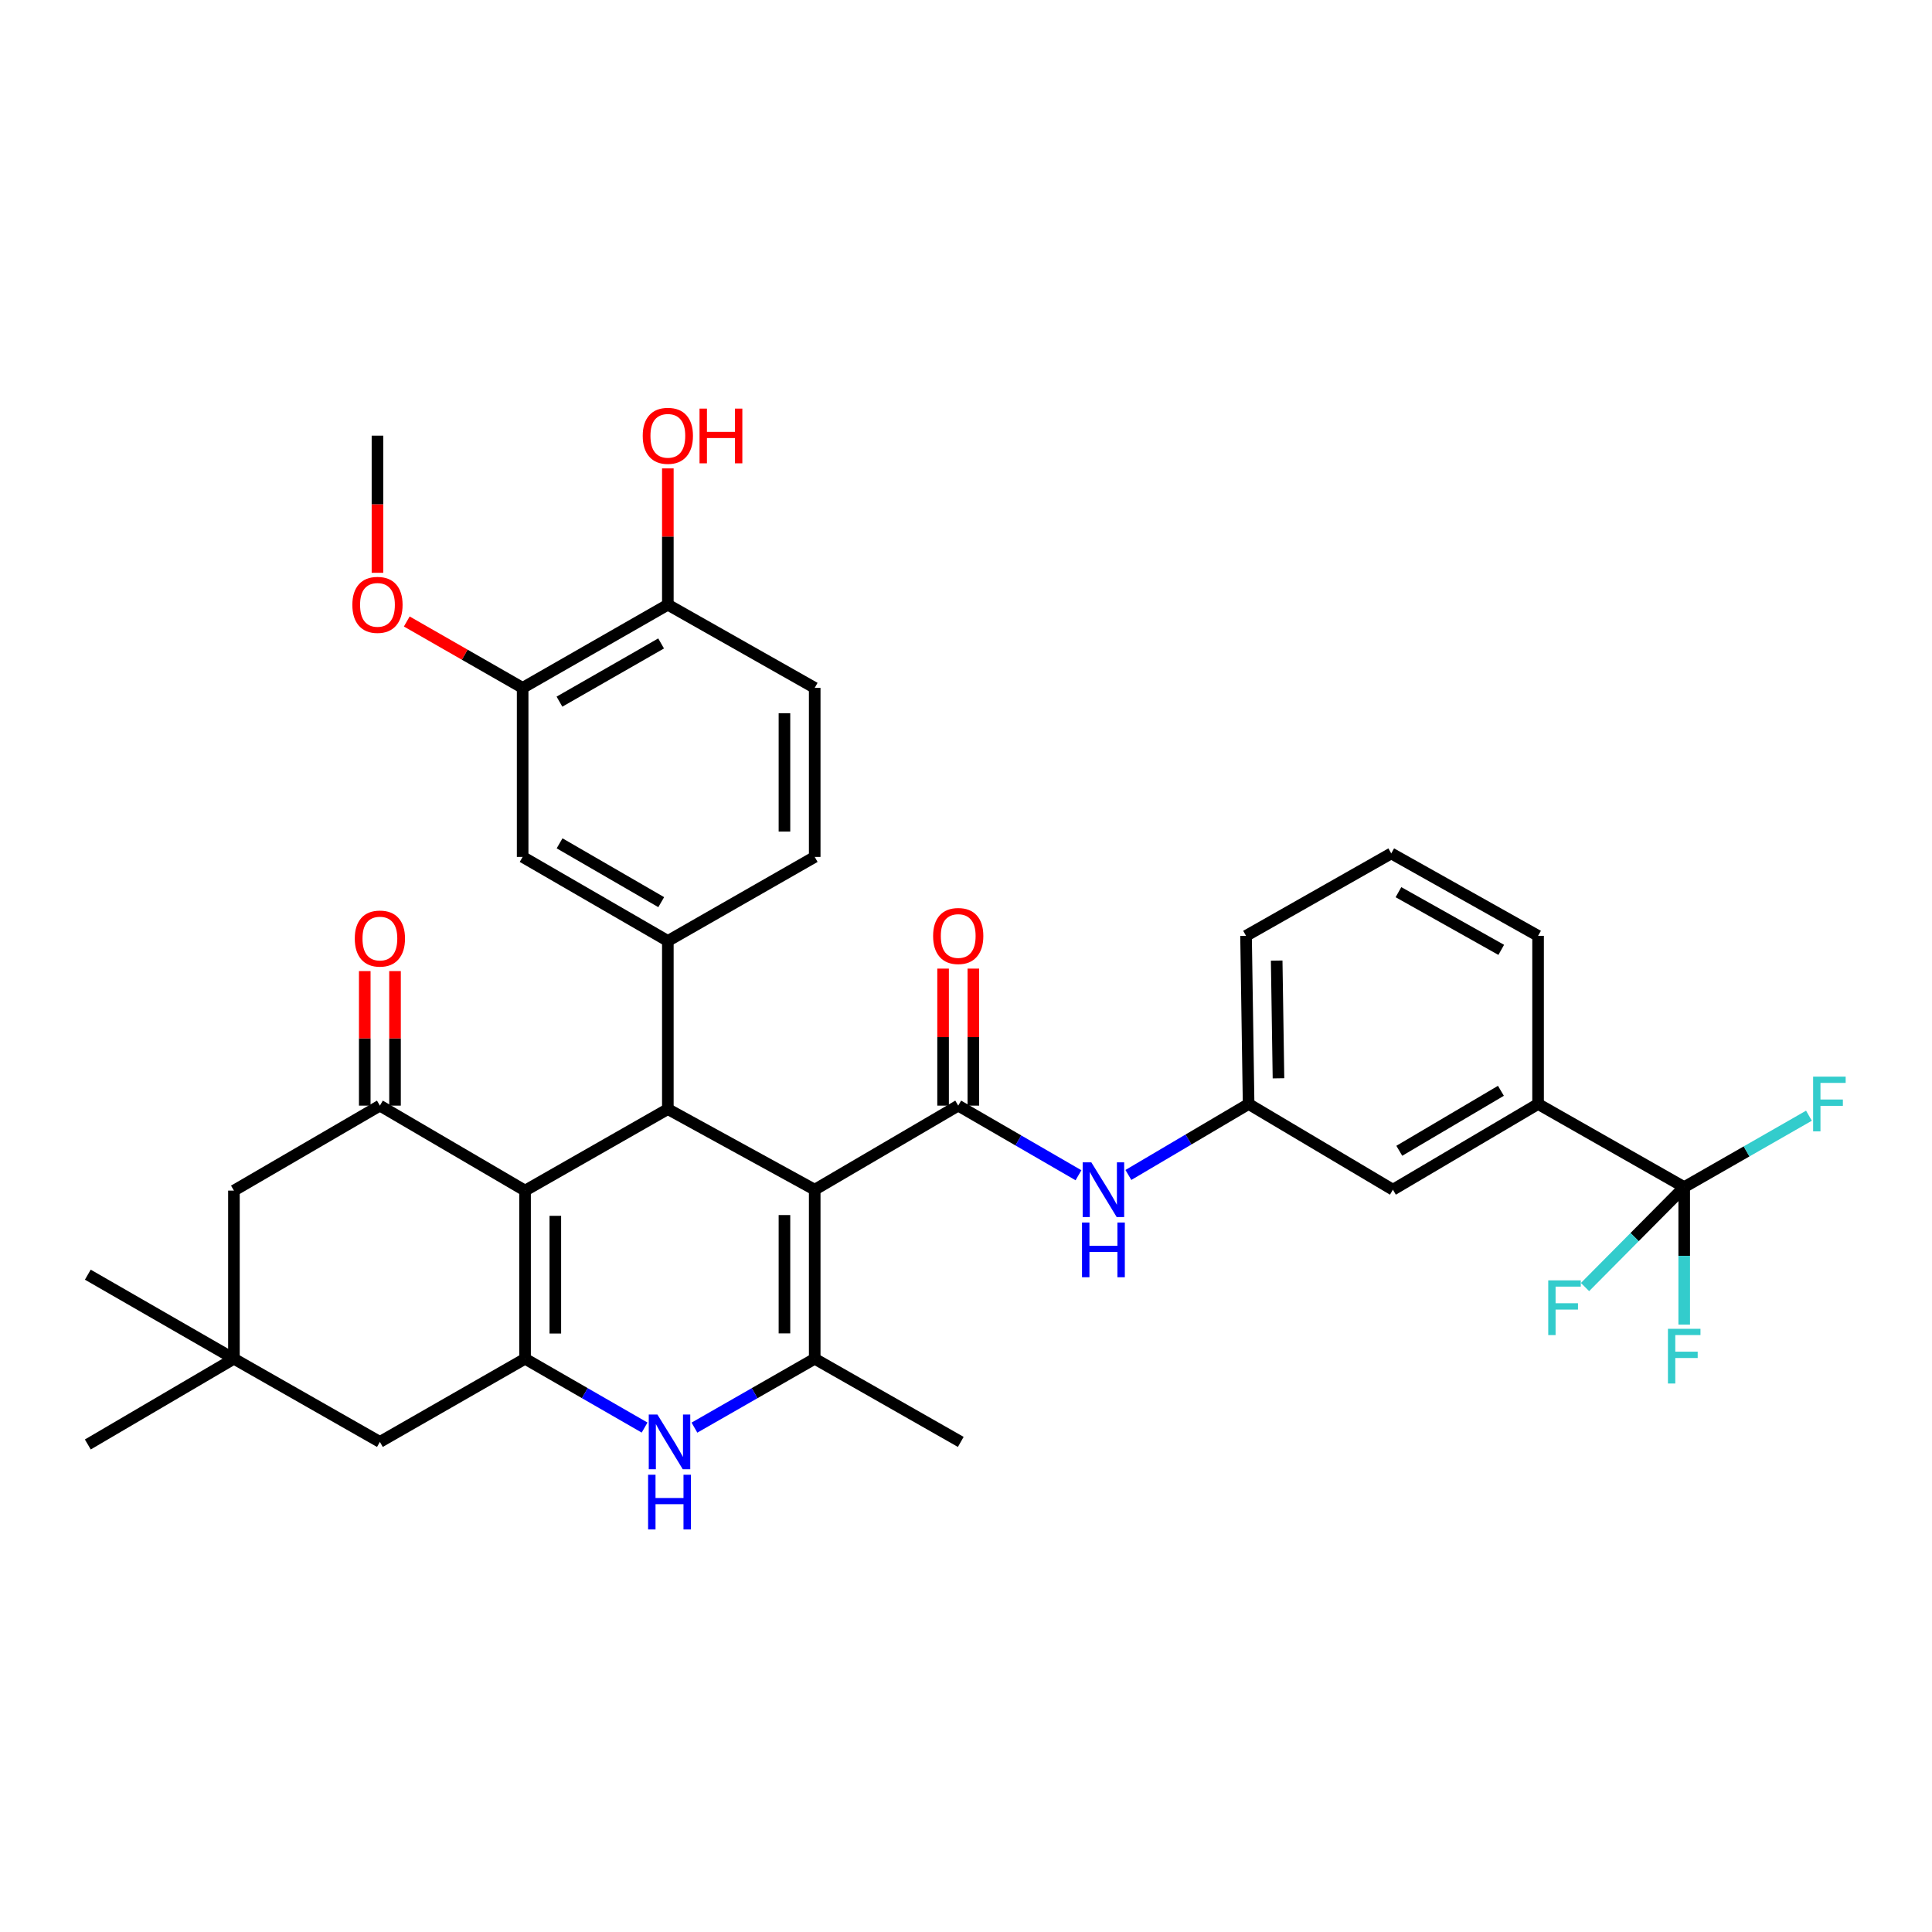 <?xml version='1.0' encoding='iso-8859-1'?>
<svg version='1.1' baseProfile='full'
              xmlns='http://www.w3.org/2000/svg'
                      xmlns:rdkit='http://www.rdkit.org/xml'
                      xmlns:xlink='http://www.w3.org/1999/xlink'
                  xml:space='preserve'
width='1000px' height='1000px' viewBox='0 0 1000 1000'>
<!-- END OF HEADER -->
<rect style='opacity:1.0;fill:#FFFFFF;stroke:none' width='1000' height='1000' x='0' y='0'> </rect>
<path class='bond-1' d='M 421.694,615.788 L 345.675,574.072' style='fill:none;fill-rule:evenodd;stroke:#000000;stroke-width:6px;stroke-linecap:butt;stroke-linejoin:miter;stroke-opacity:1' />
<path class='bond-3' d='M 421.694,615.788 L 421.694,703.285' style='fill:none;fill-rule:evenodd;stroke:#000000;stroke-width:6px;stroke-linecap:butt;stroke-linejoin:miter;stroke-opacity:1' />
<path class='bond-3' d='M 406.031,628.913 L 406.031,690.16' style='fill:none;fill-rule:evenodd;stroke:#000000;stroke-width:6px;stroke-linecap:butt;stroke-linejoin:miter;stroke-opacity:1' />
<path class='bond-4' d='M 421.694,615.788 L 495.973,572.27' style='fill:none;fill-rule:evenodd;stroke:#000000;stroke-width:6px;stroke-linecap:butt;stroke-linejoin:miter;stroke-opacity:1' />
<path class='bond-0' d='M 271.771,616.258 L 345.675,574.072' style='fill:none;fill-rule:evenodd;stroke:#000000;stroke-width:6px;stroke-linecap:butt;stroke-linejoin:miter;stroke-opacity:1' />
<path class='bond-6' d='M 271.771,616.258 L 196.631,572.27' style='fill:none;fill-rule:evenodd;stroke:#000000;stroke-width:6px;stroke-linecap:butt;stroke-linejoin:miter;stroke-opacity:1' />
<path class='bond-35' d='M 271.771,616.258 L 271.771,703.285' style='fill:none;fill-rule:evenodd;stroke:#000000;stroke-width:6px;stroke-linecap:butt;stroke-linejoin:miter;stroke-opacity:1' />
<path class='bond-35' d='M 287.434,629.312 L 287.434,690.231' style='fill:none;fill-rule:evenodd;stroke:#000000;stroke-width:6px;stroke-linecap:butt;stroke-linejoin:miter;stroke-opacity:1' />
<path class='bond-7' d='M 345.675,574.072 L 345.675,487.036' style='fill:none;fill-rule:evenodd;stroke:#000000;stroke-width:6px;stroke-linecap:butt;stroke-linejoin:miter;stroke-opacity:1' />
<path class='bond-2' d='M 271.771,703.285 L 302.705,721.096' style='fill:none;fill-rule:evenodd;stroke:#000000;stroke-width:6px;stroke-linecap:butt;stroke-linejoin:miter;stroke-opacity:1' />
<path class='bond-2' d='M 302.705,721.096 L 333.64,738.907' style='fill:none;fill-rule:evenodd;stroke:#0000FF;stroke-width:6px;stroke-linecap:butt;stroke-linejoin:miter;stroke-opacity:1' />
<path class='bond-12' d='M 271.771,703.285 L 196.631,746.332' style='fill:none;fill-rule:evenodd;stroke:#000000;stroke-width:6px;stroke-linecap:butt;stroke-linejoin:miter;stroke-opacity:1' />
<path class='bond-5' d='M 421.694,703.285 L 390.568,721.113' style='fill:none;fill-rule:evenodd;stroke:#000000;stroke-width:6px;stroke-linecap:butt;stroke-linejoin:miter;stroke-opacity:1' />
<path class='bond-5' d='M 390.568,721.113 L 359.442,738.941' style='fill:none;fill-rule:evenodd;stroke:#0000FF;stroke-width:6px;stroke-linecap:butt;stroke-linejoin:miter;stroke-opacity:1' />
<path class='bond-26' d='M 421.694,703.285 L 497.296,746.332' style='fill:none;fill-rule:evenodd;stroke:#000000;stroke-width:6px;stroke-linecap:butt;stroke-linejoin:miter;stroke-opacity:1' />
<path class='bond-9' d='M 495.973,572.27 L 527.096,590.291' style='fill:none;fill-rule:evenodd;stroke:#000000;stroke-width:6px;stroke-linecap:butt;stroke-linejoin:miter;stroke-opacity:1' />
<path class='bond-9' d='M 527.096,590.291 L 558.219,608.312' style='fill:none;fill-rule:evenodd;stroke:#0000FF;stroke-width:6px;stroke-linecap:butt;stroke-linejoin:miter;stroke-opacity:1' />
<path class='bond-16' d='M 503.804,572.27 L 503.804,536.809' style='fill:none;fill-rule:evenodd;stroke:#000000;stroke-width:6px;stroke-linecap:butt;stroke-linejoin:miter;stroke-opacity:1' />
<path class='bond-16' d='M 503.804,536.809 L 503.804,501.348' style='fill:none;fill-rule:evenodd;stroke:#FF0000;stroke-width:6px;stroke-linecap:butt;stroke-linejoin:miter;stroke-opacity:1' />
<path class='bond-16' d='M 488.141,572.27 L 488.141,536.809' style='fill:none;fill-rule:evenodd;stroke:#000000;stroke-width:6px;stroke-linecap:butt;stroke-linejoin:miter;stroke-opacity:1' />
<path class='bond-16' d='M 488.141,536.809 L 488.141,501.348' style='fill:none;fill-rule:evenodd;stroke:#FF0000;stroke-width:6px;stroke-linecap:butt;stroke-linejoin:miter;stroke-opacity:1' />
<path class='bond-14' d='M 196.631,572.27 L 121.082,616.258' style='fill:none;fill-rule:evenodd;stroke:#000000;stroke-width:6px;stroke-linecap:butt;stroke-linejoin:miter;stroke-opacity:1' />
<path class='bond-17' d='M 204.463,572.27 L 204.463,537.454' style='fill:none;fill-rule:evenodd;stroke:#000000;stroke-width:6px;stroke-linecap:butt;stroke-linejoin:miter;stroke-opacity:1' />
<path class='bond-17' d='M 204.463,537.454 L 204.463,502.637' style='fill:none;fill-rule:evenodd;stroke:#FF0000;stroke-width:6px;stroke-linecap:butt;stroke-linejoin:miter;stroke-opacity:1' />
<path class='bond-17' d='M 188.799,572.27 L 188.799,537.454' style='fill:none;fill-rule:evenodd;stroke:#000000;stroke-width:6px;stroke-linecap:butt;stroke-linejoin:miter;stroke-opacity:1' />
<path class='bond-17' d='M 188.799,537.454 L 188.799,502.637' style='fill:none;fill-rule:evenodd;stroke:#FF0000;stroke-width:6px;stroke-linecap:butt;stroke-linejoin:miter;stroke-opacity:1' />
<path class='bond-10' d='M 345.675,487.036 L 270.518,443.536' style='fill:none;fill-rule:evenodd;stroke:#000000;stroke-width:6px;stroke-linecap:butt;stroke-linejoin:miter;stroke-opacity:1' />
<path class='bond-10' d='M 342.248,466.955 L 289.638,436.505' style='fill:none;fill-rule:evenodd;stroke:#000000;stroke-width:6px;stroke-linecap:butt;stroke-linejoin:miter;stroke-opacity:1' />
<path class='bond-18' d='M 345.675,487.036 L 421.694,443.536' style='fill:none;fill-rule:evenodd;stroke:#000000;stroke-width:6px;stroke-linecap:butt;stroke-linejoin:miter;stroke-opacity:1' />
<path class='bond-8' d='M 871.743,614.448 L 796.107,571.426' style='fill:none;fill-rule:evenodd;stroke:#000000;stroke-width:6px;stroke-linecap:butt;stroke-linejoin:miter;stroke-opacity:1' />
<path class='bond-23' d='M 871.743,614.448 L 904.025,595.967' style='fill:none;fill-rule:evenodd;stroke:#000000;stroke-width:6px;stroke-linecap:butt;stroke-linejoin:miter;stroke-opacity:1' />
<path class='bond-23' d='M 904.025,595.967 L 936.307,577.486' style='fill:none;fill-rule:evenodd;stroke:#33CCCC;stroke-width:6px;stroke-linecap:butt;stroke-linejoin:miter;stroke-opacity:1' />
<path class='bond-24' d='M 871.743,614.448 L 846.074,640.312' style='fill:none;fill-rule:evenodd;stroke:#000000;stroke-width:6px;stroke-linecap:butt;stroke-linejoin:miter;stroke-opacity:1' />
<path class='bond-24' d='M 846.074,640.312 L 820.405,666.175' style='fill:none;fill-rule:evenodd;stroke:#33CCCC;stroke-width:6px;stroke-linecap:butt;stroke-linejoin:miter;stroke-opacity:1' />
<path class='bond-25' d='M 871.743,614.448 L 871.743,650.023' style='fill:none;fill-rule:evenodd;stroke:#000000;stroke-width:6px;stroke-linecap:butt;stroke-linejoin:miter;stroke-opacity:1' />
<path class='bond-25' d='M 871.743,650.023 L 871.743,685.597' style='fill:none;fill-rule:evenodd;stroke:#33CCCC;stroke-width:6px;stroke-linecap:butt;stroke-linejoin:miter;stroke-opacity:1' />
<path class='bond-19' d='M 584.052,608.16 L 615.165,589.793' style='fill:none;fill-rule:evenodd;stroke:#0000FF;stroke-width:6px;stroke-linecap:butt;stroke-linejoin:miter;stroke-opacity:1' />
<path class='bond-19' d='M 615.165,589.793 L 646.279,571.426' style='fill:none;fill-rule:evenodd;stroke:#000000;stroke-width:6px;stroke-linecap:butt;stroke-linejoin:miter;stroke-opacity:1' />
<path class='bond-15' d='M 270.518,443.536 L 270.518,356.039' style='fill:none;fill-rule:evenodd;stroke:#000000;stroke-width:6px;stroke-linecap:butt;stroke-linejoin:miter;stroke-opacity:1' />
<path class='bond-11' d='M 796.107,571.426 L 720.967,615.788' style='fill:none;fill-rule:evenodd;stroke:#000000;stroke-width:6px;stroke-linecap:butt;stroke-linejoin:miter;stroke-opacity:1' />
<path class='bond-11' d='M 776.873,564.593 L 724.274,595.646' style='fill:none;fill-rule:evenodd;stroke:#000000;stroke-width:6px;stroke-linecap:butt;stroke-linejoin:miter;stroke-opacity:1' />
<path class='bond-38' d='M 796.107,571.426 L 796.107,484.391' style='fill:none;fill-rule:evenodd;stroke:#000000;stroke-width:6px;stroke-linecap:butt;stroke-linejoin:miter;stroke-opacity:1' />
<path class='bond-13' d='M 196.631,746.332 L 121.082,703.285' style='fill:none;fill-rule:evenodd;stroke:#000000;stroke-width:6px;stroke-linecap:butt;stroke-linejoin:miter;stroke-opacity:1' />
<path class='bond-30' d='M 121.082,703.285 L 45.455,747.655' style='fill:none;fill-rule:evenodd;stroke:#000000;stroke-width:6px;stroke-linecap:butt;stroke-linejoin:miter;stroke-opacity:1' />
<path class='bond-31' d='M 121.082,703.285 L 45.455,659.767' style='fill:none;fill-rule:evenodd;stroke:#000000;stroke-width:6px;stroke-linecap:butt;stroke-linejoin:miter;stroke-opacity:1' />
<path class='bond-36' d='M 121.082,703.285 L 121.082,616.258' style='fill:none;fill-rule:evenodd;stroke:#000000;stroke-width:6px;stroke-linecap:butt;stroke-linejoin:miter;stroke-opacity:1' />
<path class='bond-27' d='M 270.518,356.039 L 240.53,338.859' style='fill:none;fill-rule:evenodd;stroke:#000000;stroke-width:6px;stroke-linecap:butt;stroke-linejoin:miter;stroke-opacity:1' />
<path class='bond-27' d='M 240.53,338.859 L 210.543,321.68' style='fill:none;fill-rule:evenodd;stroke:#FF0000;stroke-width:6px;stroke-linecap:butt;stroke-linejoin:miter;stroke-opacity:1' />
<path class='bond-37' d='M 270.518,356.039 L 345.675,312.992' style='fill:none;fill-rule:evenodd;stroke:#000000;stroke-width:6px;stroke-linecap:butt;stroke-linejoin:miter;stroke-opacity:1' />
<path class='bond-37' d='M 289.576,363.174 L 342.187,333.04' style='fill:none;fill-rule:evenodd;stroke:#000000;stroke-width:6px;stroke-linecap:butt;stroke-linejoin:miter;stroke-opacity:1' />
<path class='bond-22' d='M 421.694,443.536 L 421.694,356.039' style='fill:none;fill-rule:evenodd;stroke:#000000;stroke-width:6px;stroke-linecap:butt;stroke-linejoin:miter;stroke-opacity:1' />
<path class='bond-22' d='M 406.031,430.411 L 406.031,369.164' style='fill:none;fill-rule:evenodd;stroke:#000000;stroke-width:6px;stroke-linecap:butt;stroke-linejoin:miter;stroke-opacity:1' />
<path class='bond-21' d='M 646.279,571.426 L 720.967,615.788' style='fill:none;fill-rule:evenodd;stroke:#000000;stroke-width:6px;stroke-linecap:butt;stroke-linejoin:miter;stroke-opacity:1' />
<path class='bond-33' d='M 646.279,571.426 L 644.948,484.391' style='fill:none;fill-rule:evenodd;stroke:#000000;stroke-width:6px;stroke-linecap:butt;stroke-linejoin:miter;stroke-opacity:1' />
<path class='bond-33' d='M 661.741,558.131 L 660.809,497.207' style='fill:none;fill-rule:evenodd;stroke:#000000;stroke-width:6px;stroke-linecap:butt;stroke-linejoin:miter;stroke-opacity:1' />
<path class='bond-20' d='M 345.675,312.992 L 421.694,356.039' style='fill:none;fill-rule:evenodd;stroke:#000000;stroke-width:6px;stroke-linecap:butt;stroke-linejoin:miter;stroke-opacity:1' />
<path class='bond-28' d='M 345.675,312.992 L 345.675,277.717' style='fill:none;fill-rule:evenodd;stroke:#000000;stroke-width:6px;stroke-linecap:butt;stroke-linejoin:miter;stroke-opacity:1' />
<path class='bond-28' d='M 345.675,277.717 L 345.675,242.442' style='fill:none;fill-rule:evenodd;stroke:#FF0000;stroke-width:6px;stroke-linecap:butt;stroke-linejoin:miter;stroke-opacity:1' />
<path class='bond-34' d='M 195.378,296.484 L 195.378,260.99' style='fill:none;fill-rule:evenodd;stroke:#FF0000;stroke-width:6px;stroke-linecap:butt;stroke-linejoin:miter;stroke-opacity:1' />
<path class='bond-34' d='M 195.378,260.99 L 195.378,225.495' style='fill:none;fill-rule:evenodd;stroke:#000000;stroke-width:6px;stroke-linecap:butt;stroke-linejoin:miter;stroke-opacity:1' />
<path class='bond-29' d='M 796.107,484.391 L 720.105,441.726' style='fill:none;fill-rule:evenodd;stroke:#000000;stroke-width:6px;stroke-linecap:butt;stroke-linejoin:miter;stroke-opacity:1' />
<path class='bond-29' d='M 777.039,491.649 L 723.838,461.784' style='fill:none;fill-rule:evenodd;stroke:#000000;stroke-width:6px;stroke-linecap:butt;stroke-linejoin:miter;stroke-opacity:1' />
<path class='bond-32' d='M 720.105,441.726 L 644.948,484.391' style='fill:none;fill-rule:evenodd;stroke:#000000;stroke-width:6px;stroke-linecap:butt;stroke-linejoin:miter;stroke-opacity:1' />
<path  class='atom-6' d='M 340.277 732.172
L 349.557 747.172
Q 350.477 748.652, 351.957 751.332
Q 353.437 754.012, 353.517 754.172
L 353.517 732.172
L 357.277 732.172
L 357.277 760.492
L 353.397 760.492
L 343.437 744.092
Q 342.277 742.172, 341.037 739.972
Q 339.837 737.772, 339.477 737.092
L 339.477 760.492
L 335.797 760.492
L 335.797 732.172
L 340.277 732.172
' fill='#0000FF'/>
<path  class='atom-6' d='M 335.457 763.324
L 339.297 763.324
L 339.297 775.364
L 353.777 775.364
L 353.777 763.324
L 357.617 763.324
L 357.617 791.644
L 353.777 791.644
L 353.777 778.564
L 339.297 778.564
L 339.297 791.644
L 335.457 791.644
L 335.457 763.324
' fill='#0000FF'/>
<path  class='atom-10' d='M 564.87 601.628
L 574.15 616.628
Q 575.07 618.108, 576.55 620.788
Q 578.03 623.468, 578.11 623.628
L 578.11 601.628
L 581.87 601.628
L 581.87 629.948
L 577.99 629.948
L 568.03 613.548
Q 566.87 611.628, 565.63 609.428
Q 564.43 607.228, 564.07 606.548
L 564.07 629.948
L 560.39 629.948
L 560.39 601.628
L 564.87 601.628
' fill='#0000FF'/>
<path  class='atom-10' d='M 560.05 632.78
L 563.89 632.78
L 563.89 644.82
L 578.37 644.82
L 578.37 632.78
L 582.21 632.78
L 582.21 661.1
L 578.37 661.1
L 578.37 648.02
L 563.89 648.02
L 563.89 661.1
L 560.05 661.1
L 560.05 632.78
' fill='#0000FF'/>
<path  class='atom-17' d='M 482.973 484.471
Q 482.973 477.671, 486.333 473.871
Q 489.693 470.071, 495.973 470.071
Q 502.253 470.071, 505.613 473.871
Q 508.973 477.671, 508.973 484.471
Q 508.973 491.351, 505.573 495.271
Q 502.173 499.151, 495.973 499.151
Q 489.733 499.151, 486.333 495.271
Q 482.973 491.391, 482.973 484.471
M 495.973 495.951
Q 500.293 495.951, 502.613 493.071
Q 504.973 490.151, 504.973 484.471
Q 504.973 478.911, 502.613 476.111
Q 500.293 473.271, 495.973 473.271
Q 491.653 473.271, 489.293 476.071
Q 486.973 478.871, 486.973 484.471
Q 486.973 490.191, 489.293 493.071
Q 491.653 495.951, 495.973 495.951
' fill='#FF0000'/>
<path  class='atom-18' d='M 183.631 485.794
Q 183.631 478.994, 186.991 475.194
Q 190.351 471.394, 196.631 471.394
Q 202.911 471.394, 206.271 475.194
Q 209.631 478.994, 209.631 485.794
Q 209.631 492.674, 206.231 496.594
Q 202.831 500.474, 196.631 500.474
Q 190.391 500.474, 186.991 496.594
Q 183.631 492.714, 183.631 485.794
M 196.631 497.274
Q 200.951 497.274, 203.271 494.394
Q 205.631 491.474, 205.631 485.794
Q 205.631 480.234, 203.271 477.434
Q 200.951 474.594, 196.631 474.594
Q 192.311 474.594, 189.951 477.394
Q 187.631 480.194, 187.631 485.794
Q 187.631 491.514, 189.951 494.394
Q 192.311 497.274, 196.631 497.274
' fill='#FF0000'/>
<path  class='atom-24' d='M 938.471 557.266
L 955.311 557.266
L 955.311 560.506
L 942.271 560.506
L 942.271 569.106
L 953.871 569.106
L 953.871 572.386
L 942.271 572.386
L 942.271 585.586
L 938.471 585.586
L 938.471 557.266
' fill='#33CCCC'/>
<path  class='atom-25' d='M 801.366 662.715
L 818.206 662.715
L 818.206 665.955
L 805.166 665.955
L 805.166 674.555
L 816.766 674.555
L 816.766 677.835
L 805.166 677.835
L 805.166 691.035
L 801.366 691.035
L 801.366 662.715
' fill='#33CCCC'/>
<path  class='atom-26' d='M 863.323 687.785
L 880.163 687.785
L 880.163 691.025
L 867.123 691.025
L 867.123 699.625
L 878.723 699.625
L 878.723 702.905
L 867.123 702.905
L 867.123 716.105
L 863.323 716.105
L 863.323 687.785
' fill='#33CCCC'/>
<path  class='atom-28' d='M 182.378 313.072
Q 182.378 306.272, 185.738 302.472
Q 189.098 298.672, 195.378 298.672
Q 201.658 298.672, 205.018 302.472
Q 208.378 306.272, 208.378 313.072
Q 208.378 319.952, 204.978 323.872
Q 201.578 327.752, 195.378 327.752
Q 189.138 327.752, 185.738 323.872
Q 182.378 319.992, 182.378 313.072
M 195.378 324.552
Q 199.698 324.552, 202.018 321.672
Q 204.378 318.752, 204.378 313.072
Q 204.378 307.512, 202.018 304.712
Q 199.698 301.872, 195.378 301.872
Q 191.058 301.872, 188.698 304.672
Q 186.378 307.472, 186.378 313.072
Q 186.378 318.792, 188.698 321.672
Q 191.058 324.552, 195.378 324.552
' fill='#FF0000'/>
<path  class='atom-29' d='M 332.675 225.575
Q 332.675 218.775, 336.035 214.975
Q 339.395 211.175, 345.675 211.175
Q 351.955 211.175, 355.315 214.975
Q 358.675 218.775, 358.675 225.575
Q 358.675 232.455, 355.275 236.375
Q 351.875 240.255, 345.675 240.255
Q 339.435 240.255, 336.035 236.375
Q 332.675 232.495, 332.675 225.575
M 345.675 237.055
Q 349.995 237.055, 352.315 234.175
Q 354.675 231.255, 354.675 225.575
Q 354.675 220.015, 352.315 217.215
Q 349.995 214.375, 345.675 214.375
Q 341.355 214.375, 338.995 217.175
Q 336.675 219.975, 336.675 225.575
Q 336.675 231.295, 338.995 234.175
Q 341.355 237.055, 345.675 237.055
' fill='#FF0000'/>
<path  class='atom-29' d='M 362.075 211.495
L 365.915 211.495
L 365.915 223.535
L 380.395 223.535
L 380.395 211.495
L 384.235 211.495
L 384.235 239.815
L 380.395 239.815
L 380.395 226.735
L 365.915 226.735
L 365.915 239.815
L 362.075 239.815
L 362.075 211.495
' fill='#FF0000'/>
</svg>
